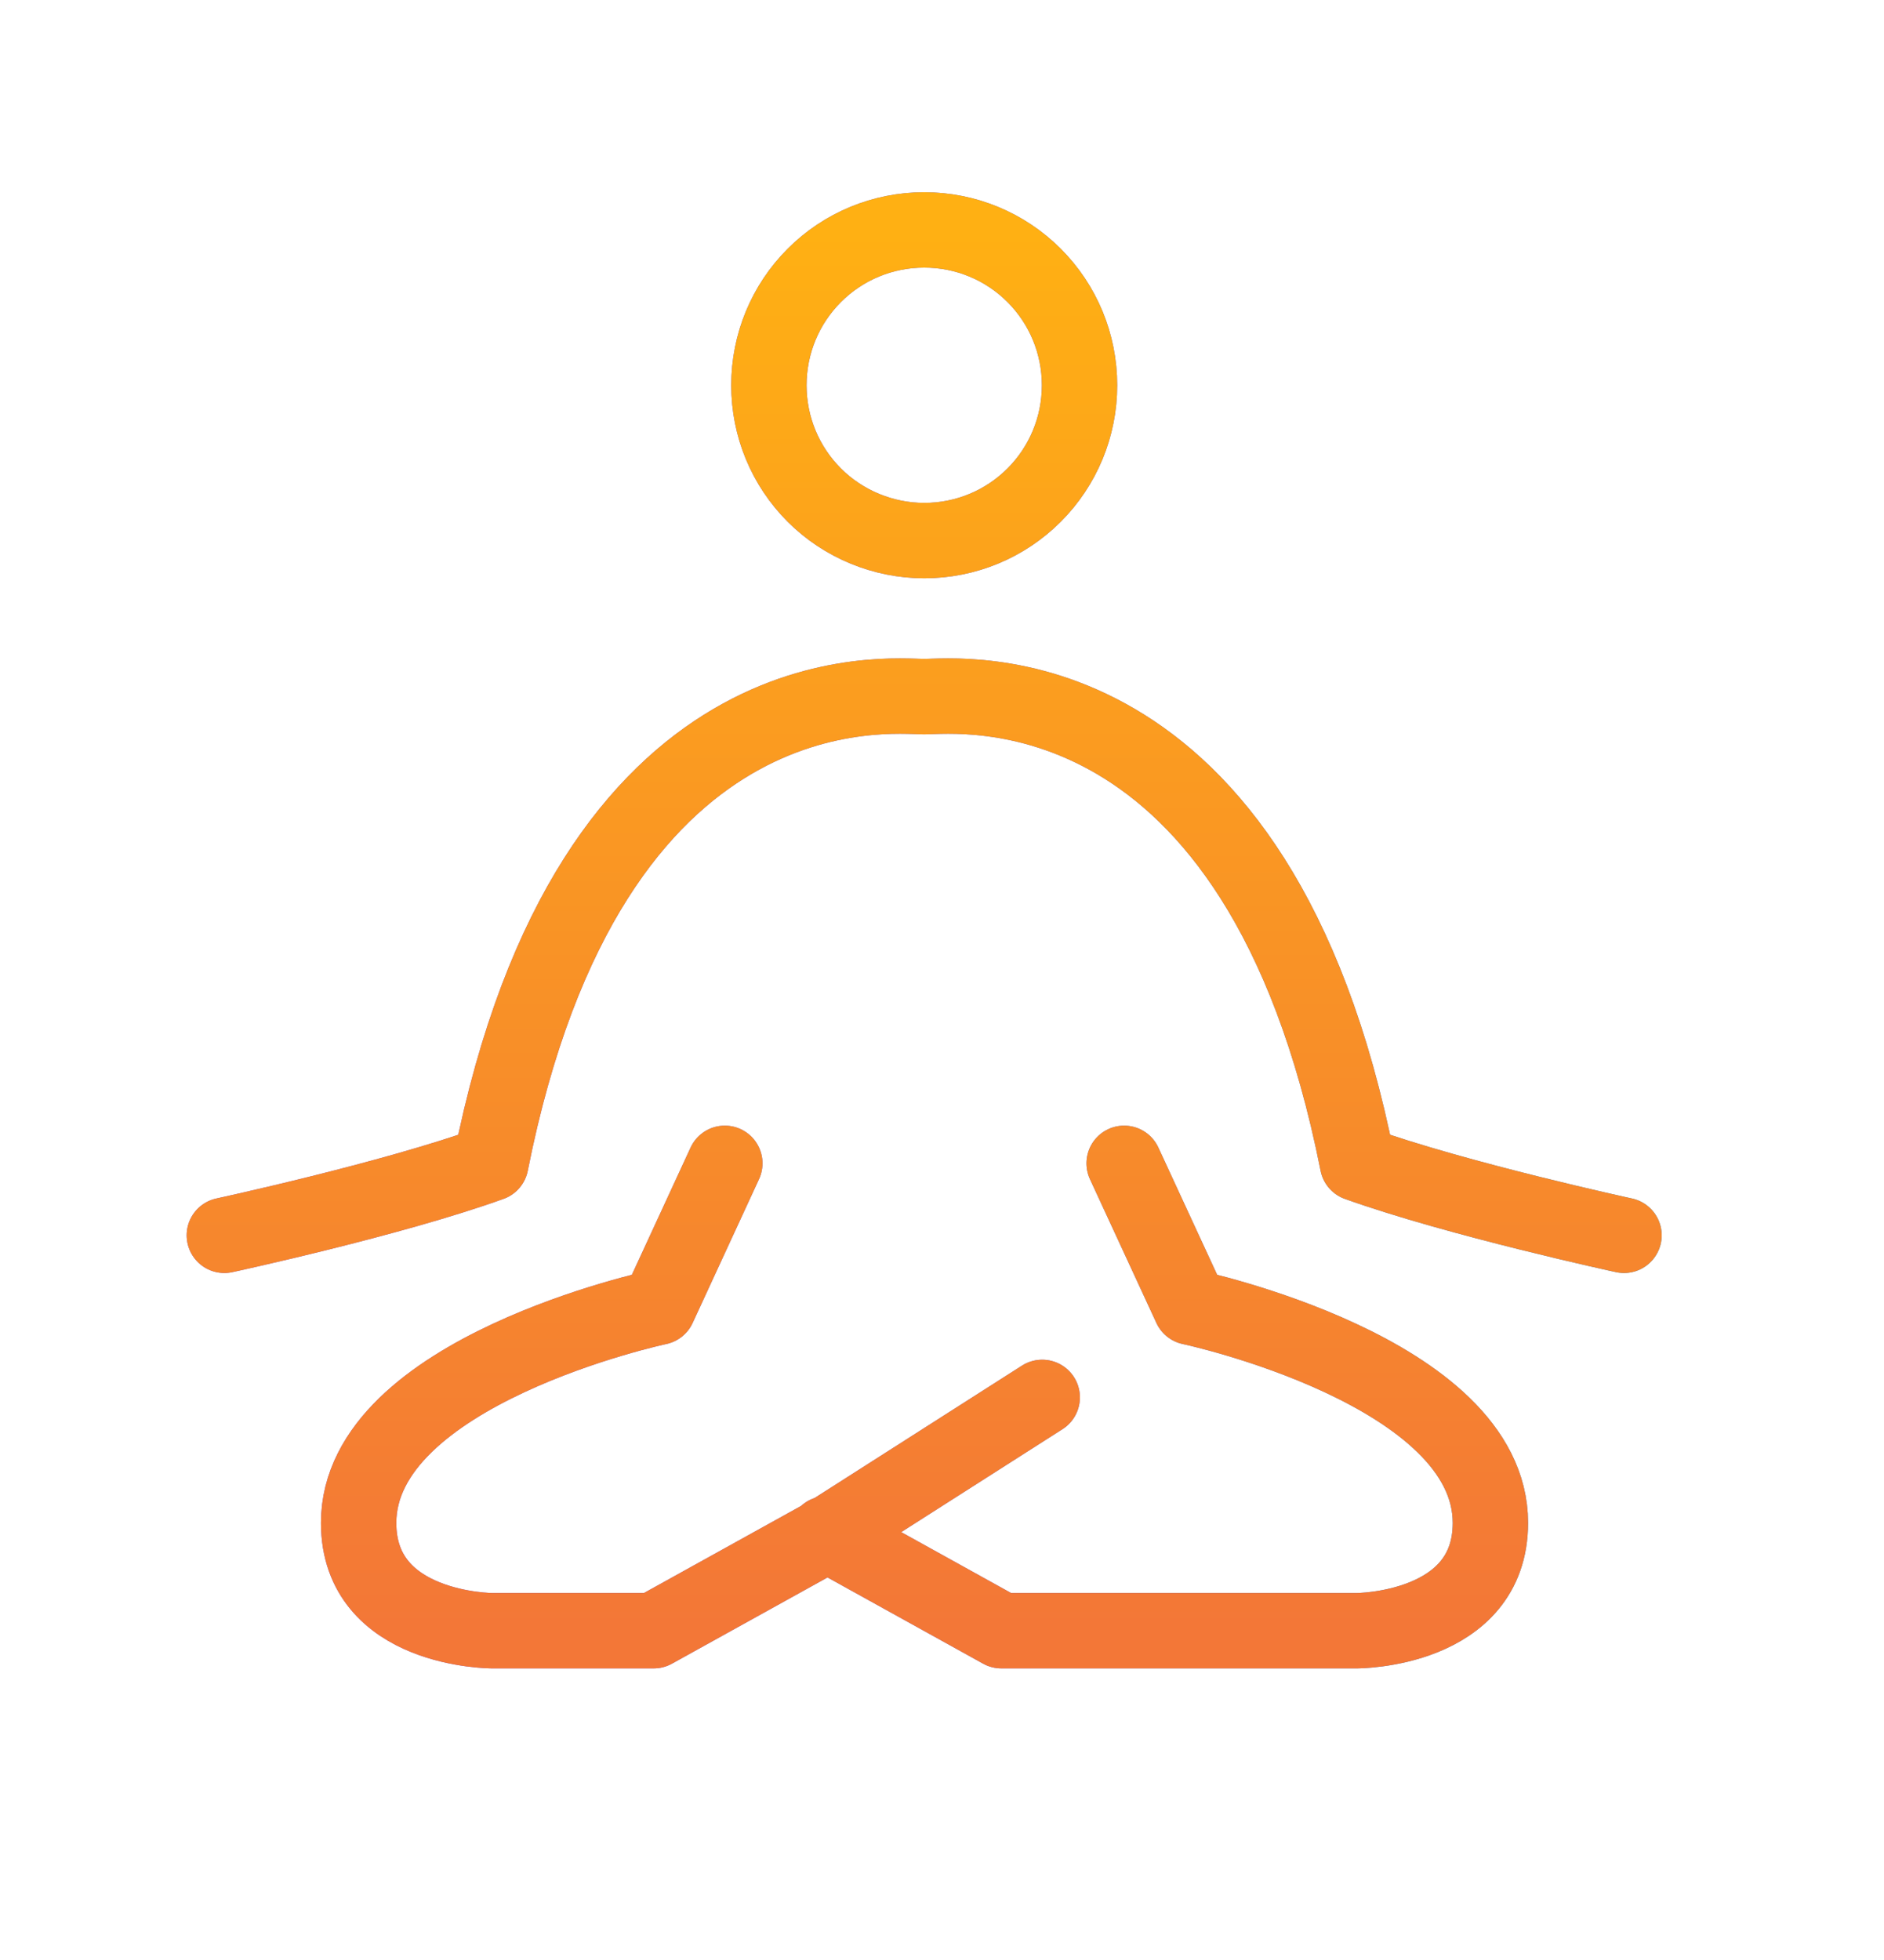 <?xml version="1.0" encoding="UTF-8"?> <svg xmlns="http://www.w3.org/2000/svg" width="25" height="26" viewBox="0 0 25 26" fill="none"><path d="M14.917 15.432L15.799 17.34C15.799 17.34 19.777 18.186 19.777 20.202C19.777 21.632 18.004 21.632 18.004 21.632H13.288L10.967 20.346M9.618 15.432L8.737 17.34C8.737 17.34 4.759 18.186 4.759 20.202C4.759 21.632 6.532 21.632 6.532 21.632H8.674L10.995 20.346L13.83 18.537M2.977 16.387C2.977 16.387 5.19 15.91 6.513 15.433C7.836 8.764 11.822 9.241 12.263 9.241C12.704 9.241 16.691 8.764 18.014 15.433C19.346 15.91 21.55 16.387 21.55 16.387M12.264 7.171C12.813 7.171 13.335 6.955 13.722 6.568C14.109 6.181 14.325 5.659 14.325 5.111C14.325 4.562 14.109 4.04 13.722 3.653C13.335 3.266 12.813 3.05 12.264 3.05C11.715 3.05 11.193 3.266 10.806 3.653C10.419 4.04 10.203 4.562 10.203 5.111C10.203 5.659 10.419 6.181 10.806 6.568C11.193 6.955 11.724 7.171 12.264 7.171Z" stroke="url(#paint0_linear_182_780)" stroke-linecap="round" stroke-linejoin="round"></path><path d="M14.917 15.432L15.799 17.34C15.799 17.34 19.777 18.186 19.777 20.202C19.777 21.632 18.004 21.632 18.004 21.632H13.288L10.967 20.346M9.618 15.432L8.737 17.34C8.737 17.34 4.759 18.186 4.759 20.202C4.759 21.632 6.532 21.632 6.532 21.632H8.674L10.995 20.346L13.83 18.537M2.977 16.387C2.977 16.387 5.19 15.91 6.513 15.433C7.836 8.764 11.822 9.241 12.263 9.241C12.704 9.241 16.691 8.764 18.014 15.433C19.346 15.91 21.55 16.387 21.55 16.387M12.264 7.171C12.813 7.171 13.335 6.955 13.722 6.568C14.109 6.181 14.325 5.659 14.325 5.111C14.325 4.562 14.109 4.04 13.722 3.653C13.335 3.266 12.813 3.05 12.264 3.05C11.715 3.05 11.193 3.266 10.806 3.653C10.419 4.04 10.203 4.562 10.203 5.111C10.203 5.659 10.419 6.181 10.806 6.568C11.193 6.955 11.724 7.171 12.264 7.171Z" stroke="url(#paint1_linear_182_780)" stroke-linecap="round" stroke-linejoin="round"></path><defs><linearGradient id="paint0_linear_182_780" x1="27.773" y1="-4.637" x2="4.248" y2="-5.241" gradientUnits="userSpaceOnUse"><stop stop-color="#04A4CC"></stop><stop offset="0.559" stop-color="#6C67D3"></stop><stop offset="1" stop-color="#8452D5"></stop></linearGradient><linearGradient id="paint1_linear_182_780" x1="12.263" y1="3.05" x2="12.263" y2="21.632" gradientUnits="userSpaceOnUse"><stop stop-color="#FFB013"></stop><stop offset="1" stop-color="#F37737"></stop></linearGradient></defs></svg> 